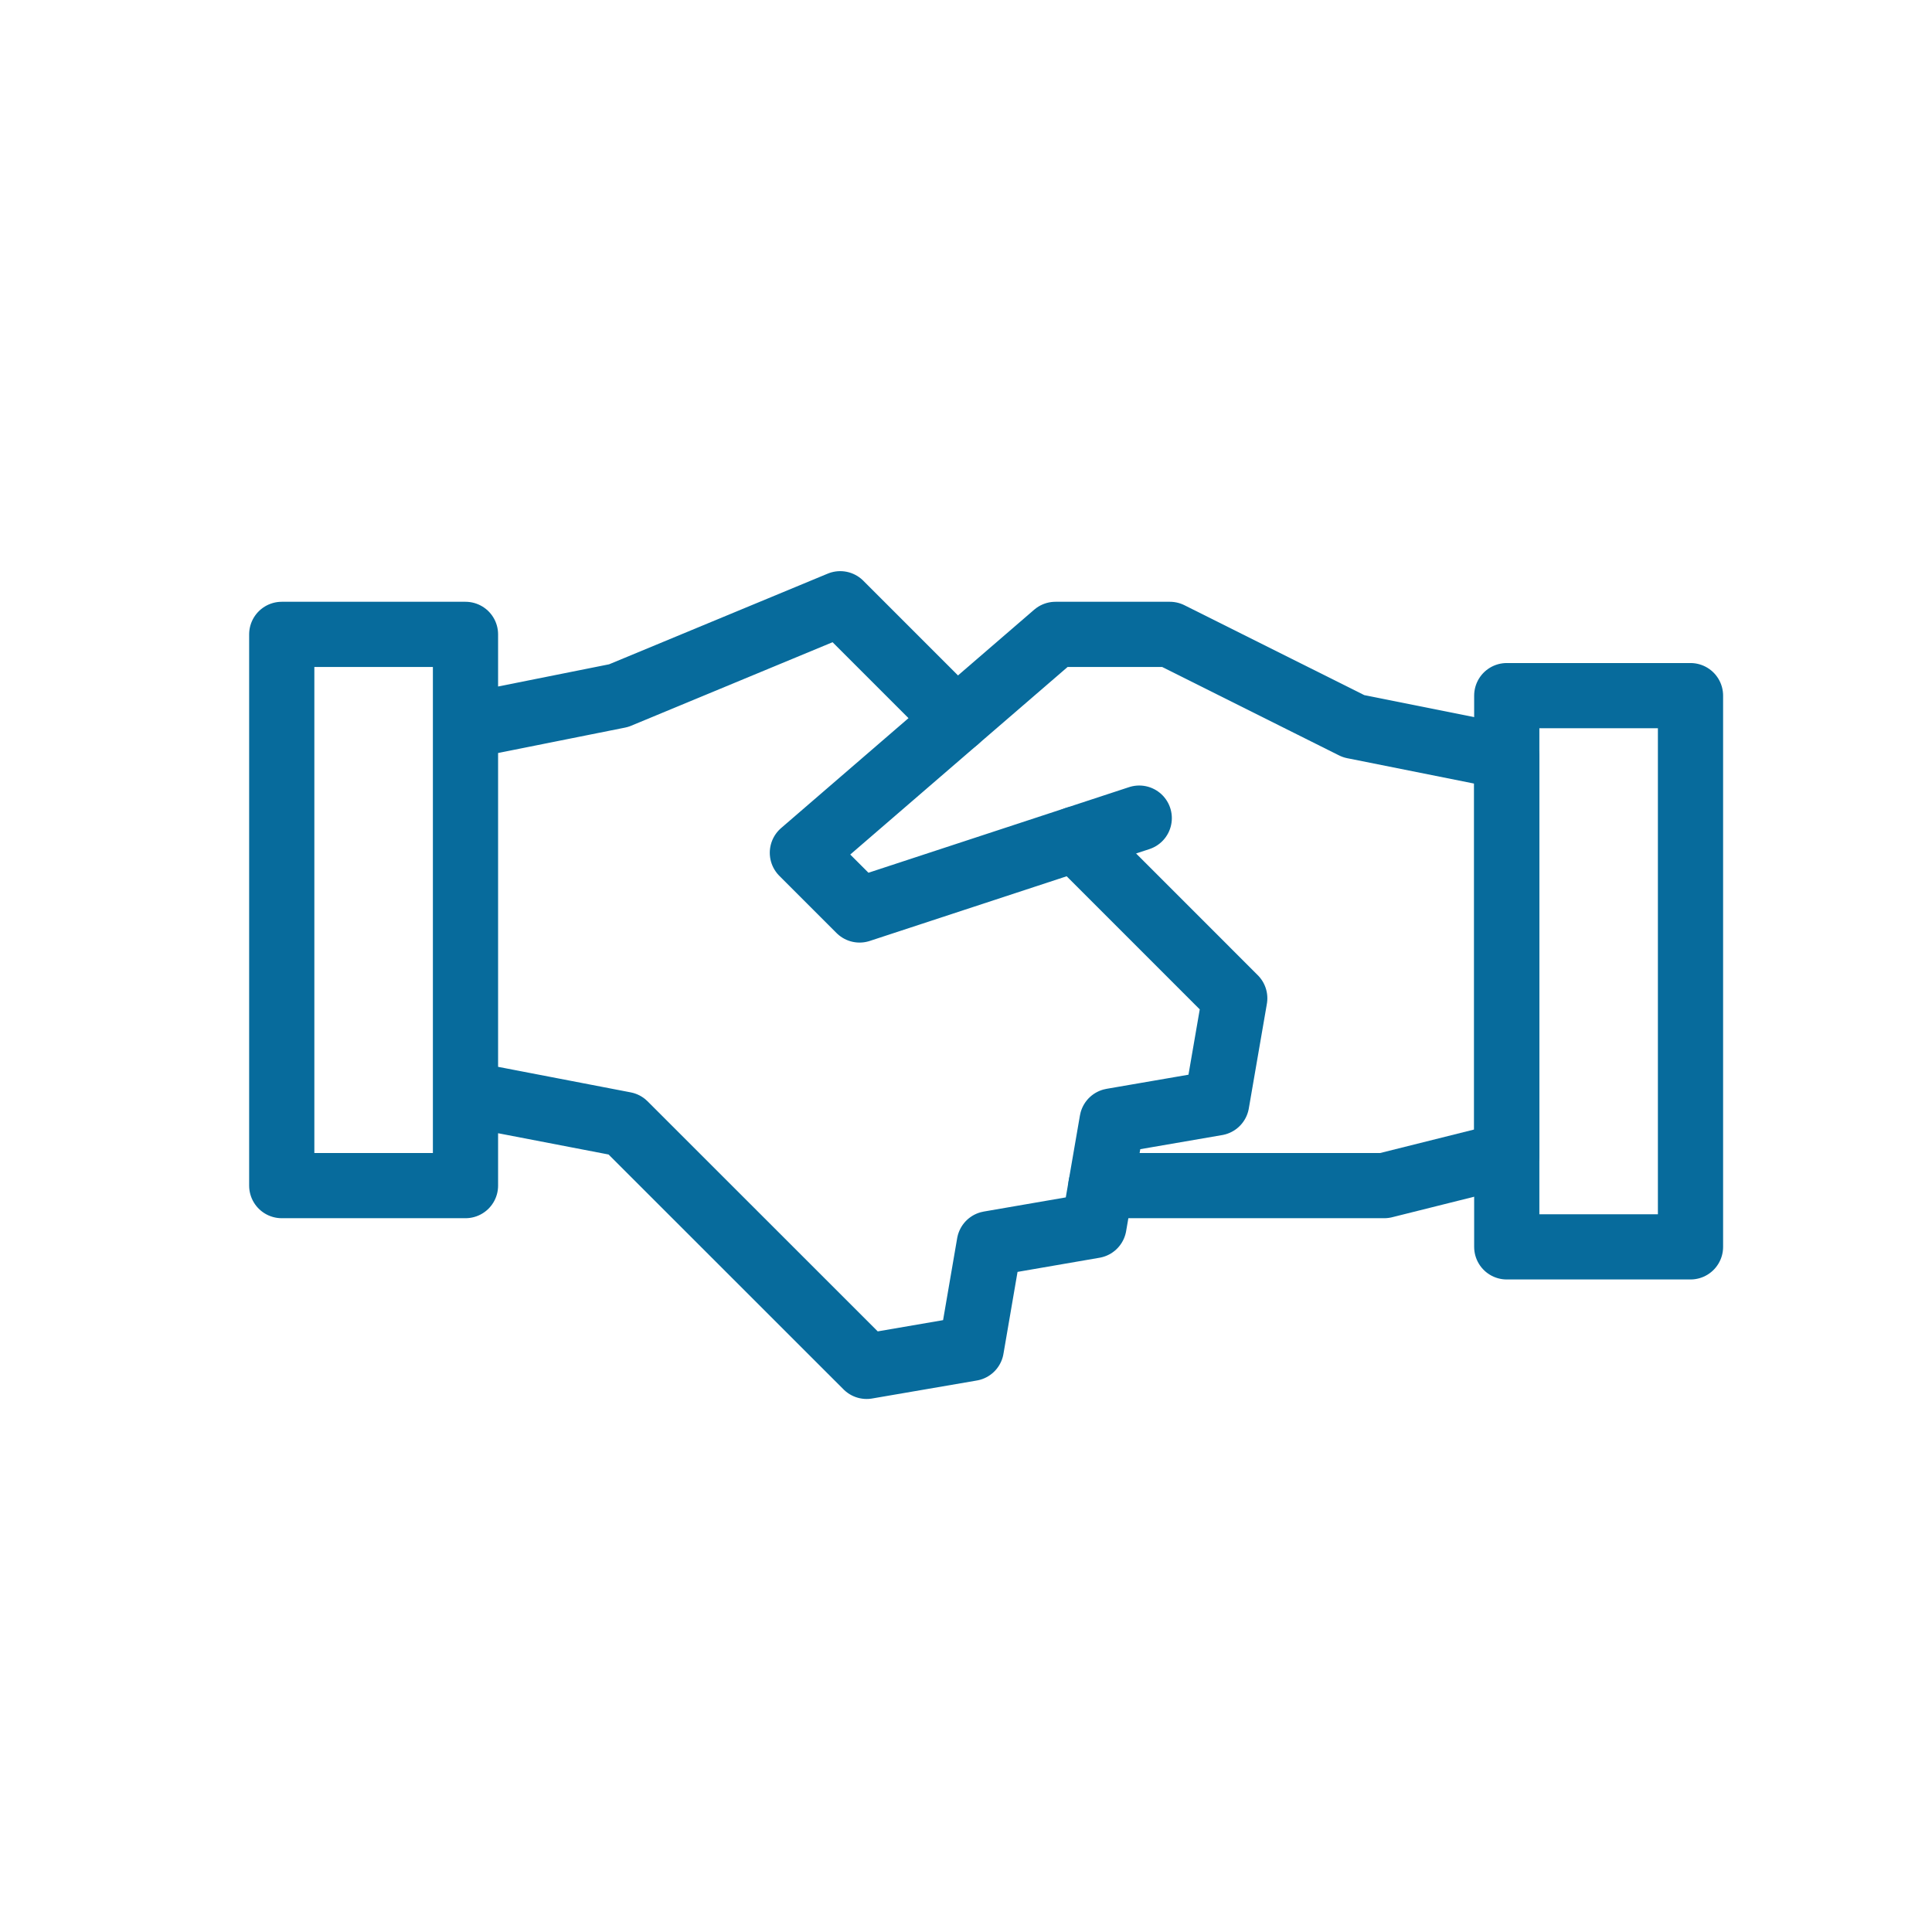 <svg width="48" height="48" viewBox="0 0 48 48" fill="none" xmlns="http://www.w3.org/2000/svg">
<path d="M28.304 20.326L21.356 22.608L19.935 21.187L26.223 15.761H29.065L33.63 18.043L37.435 18.804V28.695L34.391 29.456H27.352" stroke="#076B9C" stroke-width="1.62" stroke-miterlimit="10" stroke-linecap="round" stroke-linejoin="round"/>
<path d="M11.565 27.174L15.517 27.935L21.531 33.947L24.132 33.5L24.579 30.899L27.18 30.45L27.629 27.85L30.228 27.402L30.677 24.802L26.722 20.846M23.76 17.885L20.875 15L15.37 17.283L11.565 18.044M11.565 15.761H7V29.456H11.565V15.761ZM42 17.283H37.435V30.978H42V17.283Z" stroke="#076B9C" stroke-width="1.62" stroke-miterlimit="10" stroke-linecap="round" stroke-linejoin="round"/>
</svg>
